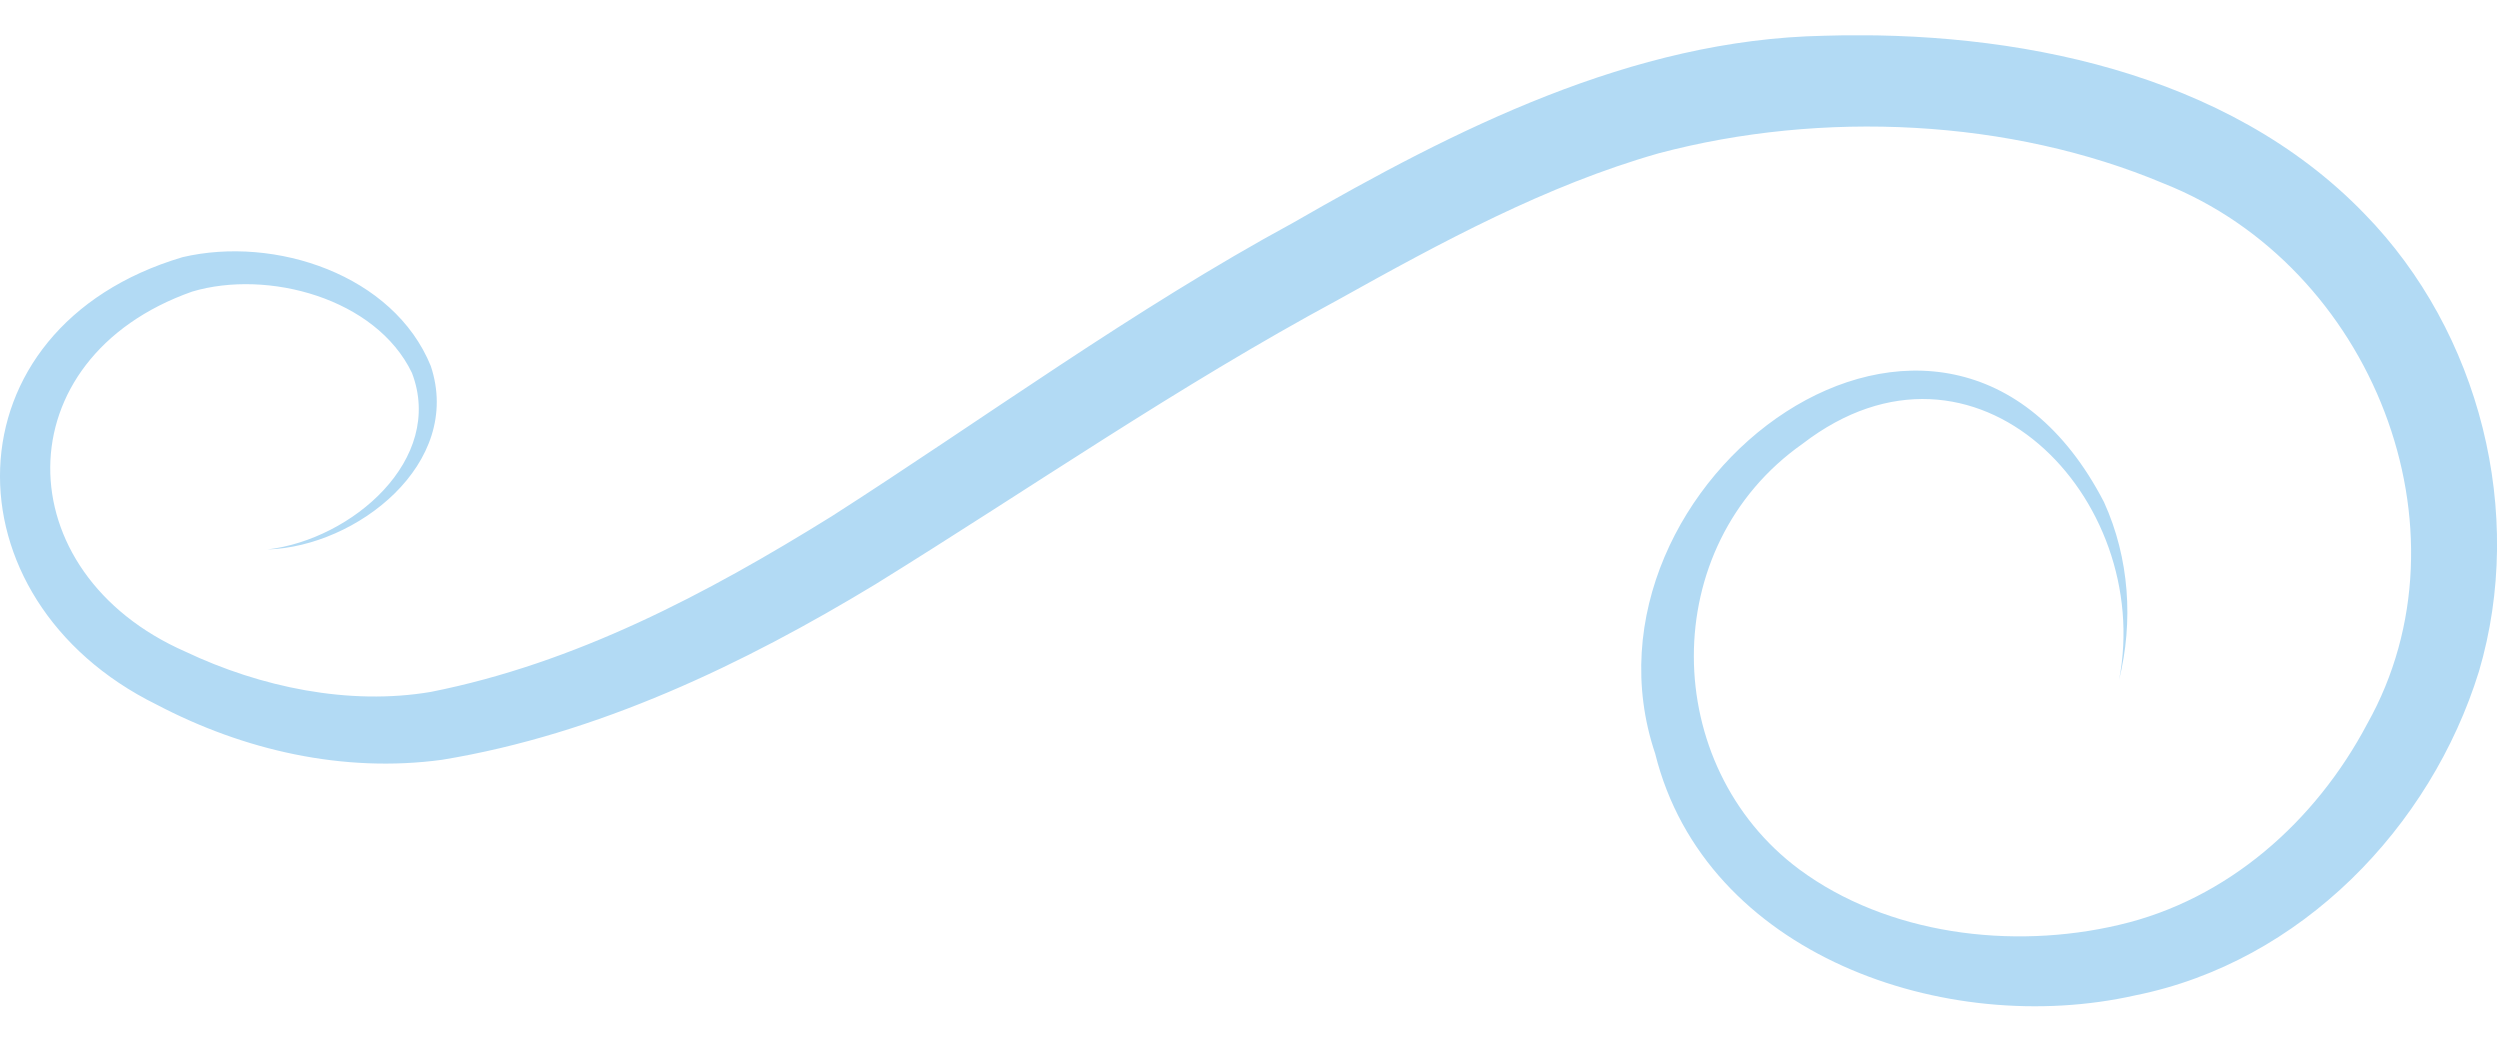 <svg xmlns="http://www.w3.org/2000/svg" width="60" height="25" viewBox="0 0 60 25" fill="none"><g clip-path="url(#clip0_443_5167)"><path d="M6.42 13.187C8.446 12.949 10.682 11.026 9.886 8.948C9.022 7.153 6.42 6.46 4.613 6.998C0.074 8.599 0.119 13.741 4.455 15.642C6.244 16.49 8.373 16.939 10.338 16.606C13.804 15.919 16.949 14.262 19.964 12.389C23.571 10.079 27.213 7.419 31.035 5.346C34.919 3.113 39.154 0.947 43.783 0.858C48.322 0.72 53.449 1.717 56.746 5.13C59.529 7.978 60.613 12.323 59.495 16.113C58.338 19.853 55.222 23.089 51.253 23.887C46.691 24.918 40.921 22.912 39.724 18.086C37.528 11.575 46.708 4.731 50.496 12.051C51.111 13.403 51.202 14.927 50.858 16.318C51.699 11.957 47.402 7.469 43.264 10.649C39.747 13.121 39.843 18.385 43.185 20.867C45.291 22.424 48.272 22.807 50.858 22.197C53.46 21.593 55.572 19.72 56.814 17.371C59.433 12.711 56.927 6.383 51.93 4.404C48.249 2.853 43.738 2.637 39.809 3.679C37.104 4.449 34.586 5.817 32.119 7.192C28.246 9.281 24.785 11.685 21.008 14.024C17.852 15.936 14.352 17.62 10.609 18.235C8.237 18.557 5.849 18.008 3.76 16.911C-1.372 14.384 -1.332 7.868 4.381 6.172C6.6 5.651 9.446 6.593 10.338 8.782C11.122 11.126 8.559 13.121 6.42 13.187Z" fill="#B2DAF4"></path></g><defs><clipPath id="clip0_443_5167"><rect width="59.93" height="23.306" fill="white" transform="translate(0 0.848)"></rect></clipPath></defs></svg>